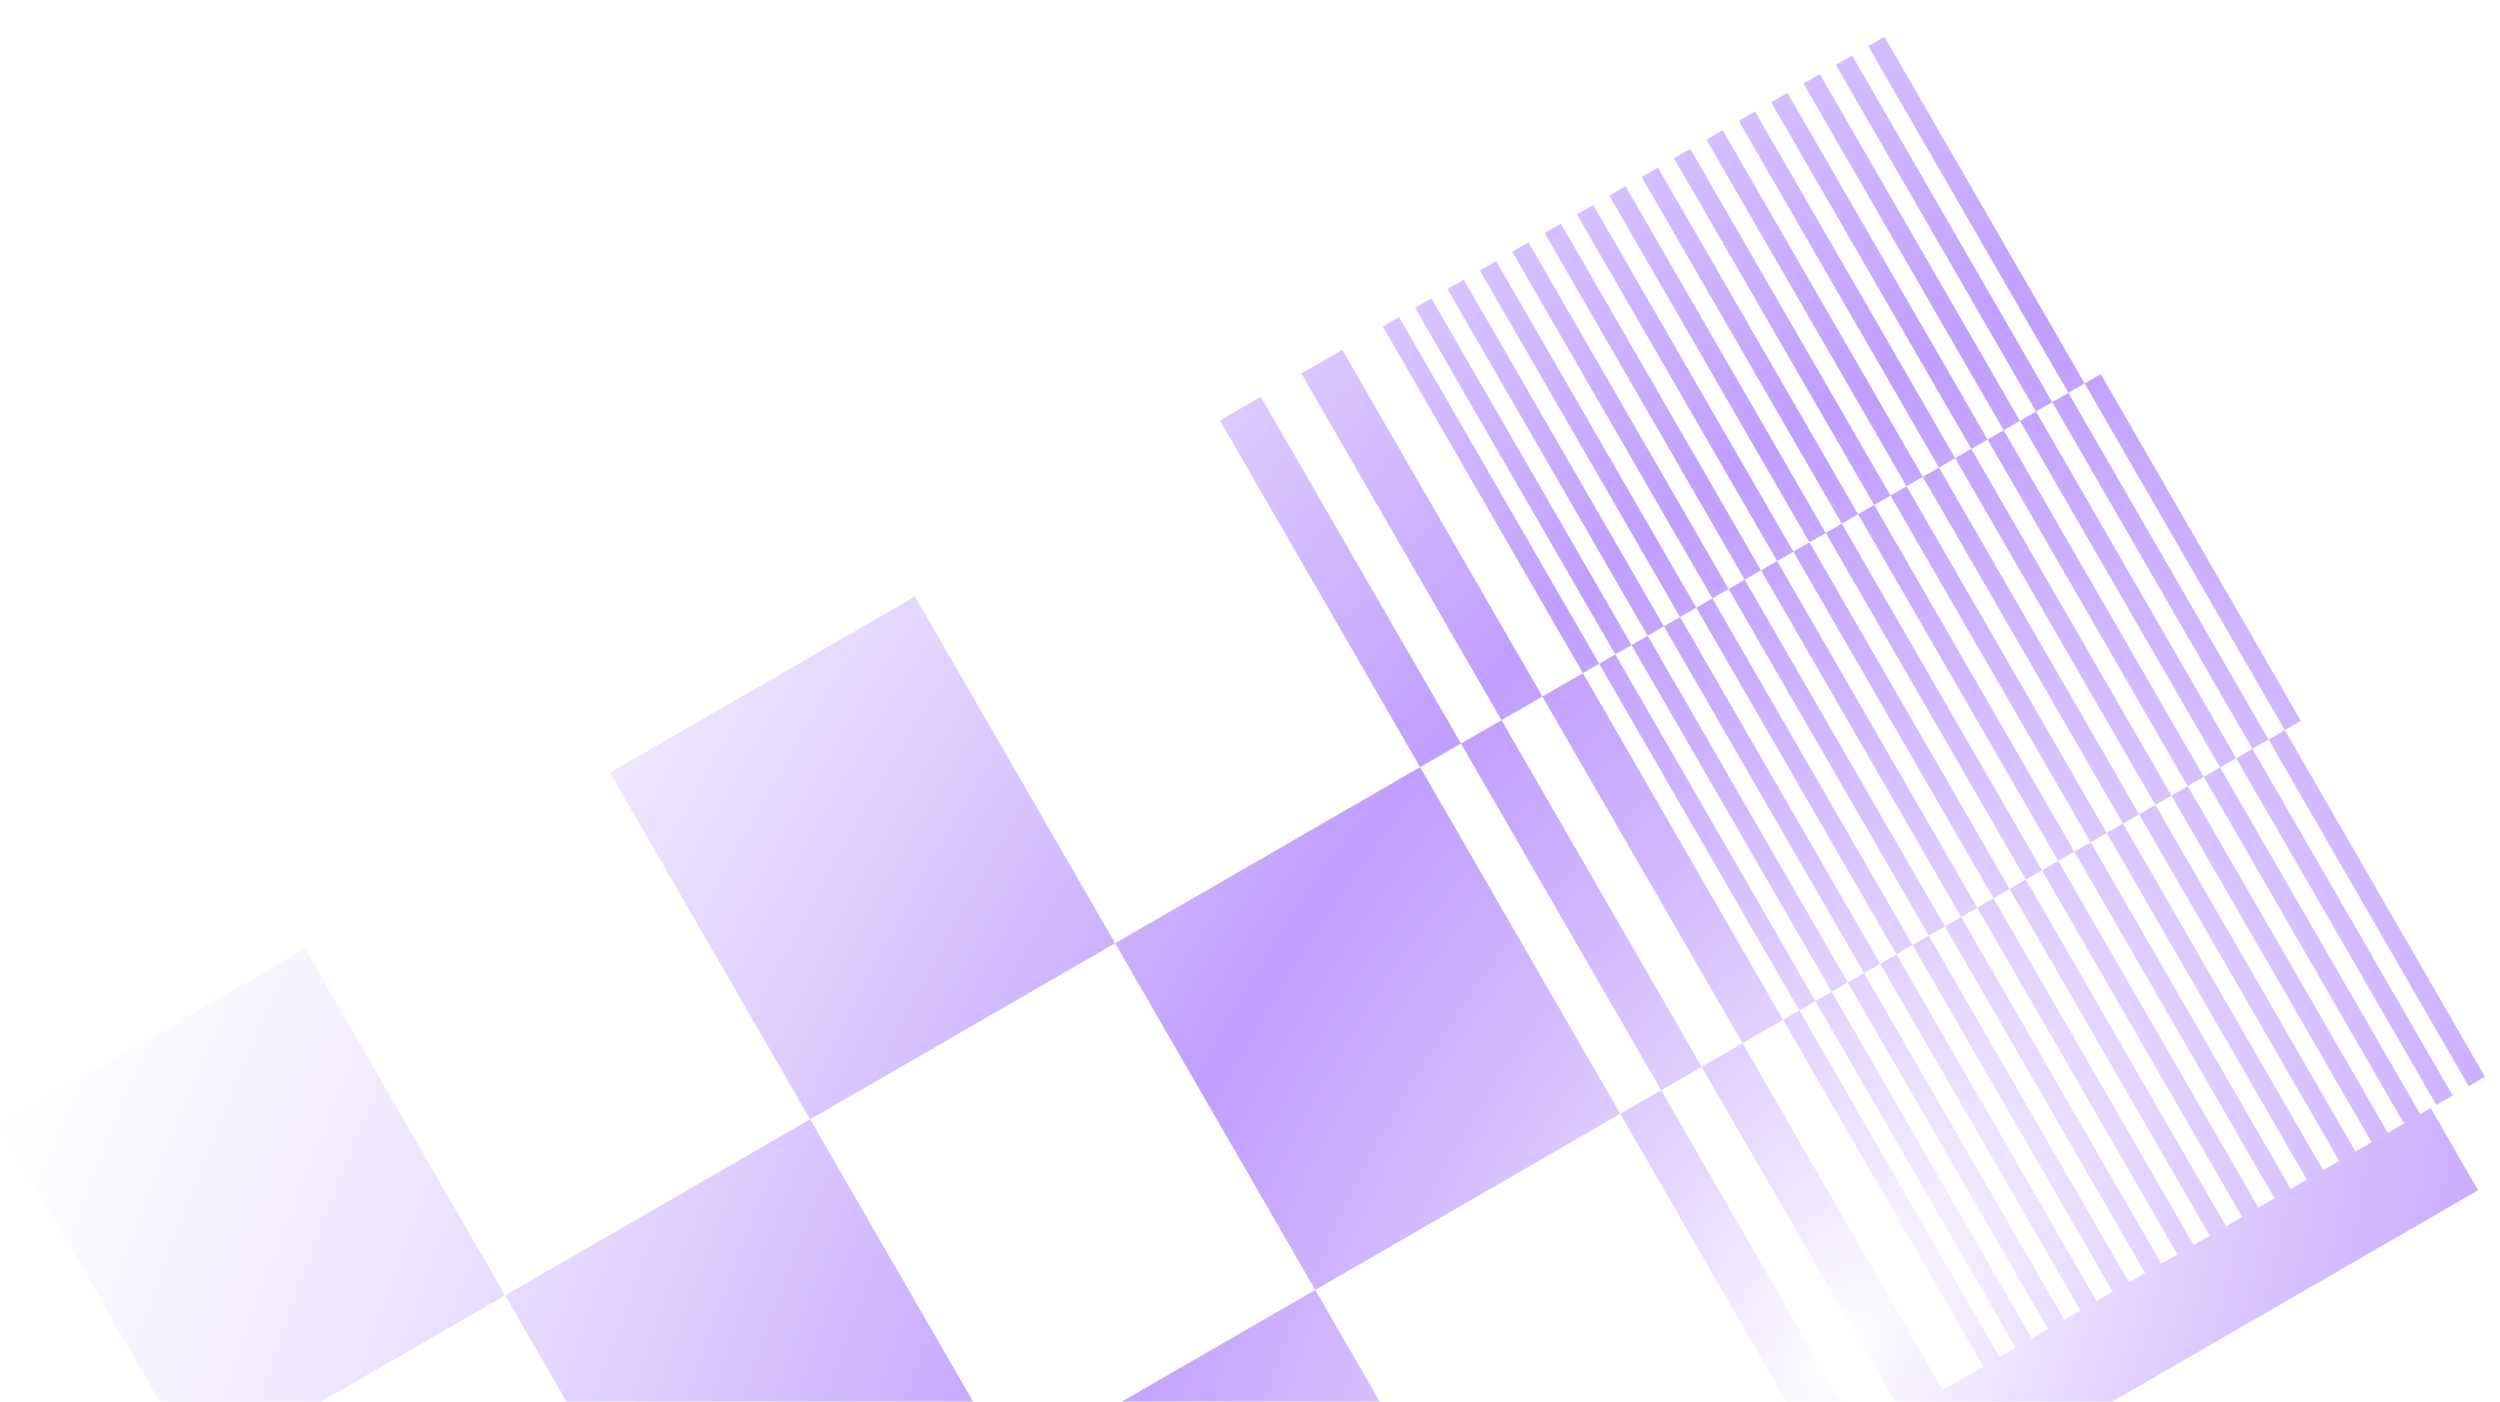 <svg width="1427" height="800" viewBox="0 0 1427 800" fill="none" xmlns="http://www.w3.org/2000/svg">
<g clip-path="url(#clip0_1196_11788)">
<path d="M0 642.039L114.247 839.92L288.333 739.411L174.087 541.53L0 642.039Z" fill="url(#paint0_radial_1196_11788)"/>
<path d="M348.173 441.021L462.42 638.902L636.507 538.393L522.26 340.512L348.173 441.021Z" fill="url(#paint1_radial_1196_11788)"/>
<path d="M288.333 739.411L402.581 937.293L576.667 836.784L462.42 638.902L288.333 739.411Z" fill="url(#paint2_radial_1196_11788)"/>
<path d="M636.507 538.395L750.754 736.276L924.841 635.767L810.594 437.886L636.507 538.395Z" fill="url(#paint3_radial_1196_11788)"/>
<path d="M228.498 1037.8L342.745 1235.68L516.831 1135.17L402.585 937.293L228.498 1037.8Z" fill="url(#paint4_radial_1196_11788)"/>
<path d="M576.664 836.786L690.911 1034.67L864.998 934.158L750.751 736.277L576.664 836.786Z" fill="url(#paint5_radial_1196_11788)"/>
<path d="M342.739 1235.69L369.813 1282.58L718.043 1081.53L690.969 1034.64L342.739 1235.69Z" fill="url(#paint6_radial_1196_11788)"/>
<path d="M1039.2 833.586L1066.27 880.479L1414.5 679.429L1387.43 632.535L1039.2 833.586Z" fill="url(#paint7_radial_1196_11788)"/>
<path d="M718.041 1081.53L745.116 1128.42L1093.35 927.373L1066.27 880.479L718.041 1081.53Z" fill="url(#paint8_radial_1196_11788)"/>
<path d="M396.885 1329.47L423.959 1376.37L772.189 1175.32L745.115 1128.42L396.885 1329.47Z" fill="url(#paint9_radial_1196_11788)"/>
<path d="M696.338 240.006L810.585 437.887L833.932 424.408L719.686 226.526L696.338 240.006Z" fill="url(#paint10_radial_1196_11788)"/>
<path d="M742.808 213.181L857.055 411.062L880.402 397.582L766.156 199.701L742.808 213.181Z" fill="url(#paint11_radial_1196_11788)"/>
<path d="M833.934 424.408L948.181 622.289L971.301 608.94L857.055 411.059L833.934 424.408Z" fill="url(#paint12_radial_1196_11788)"/>
<path d="M880.404 397.579L994.65 595.461L1017.77 582.112L903.524 384.231L880.404 397.579Z" fill="url(#paint13_radial_1196_11788)"/>
<path d="M924.833 635.768L1039.08 833.649L1062.43 820.169L948.181 622.289L924.833 635.768Z" fill="url(#paint14_radial_1196_11788)"/>
<path d="M971.302 608.94L1085.55 806.821L1108.9 793.342L994.65 595.461L971.302 608.94Z" fill="url(#paint15_radial_1196_11788)"/>
<path d="M789.281 186.344L903.528 384.225L912.81 378.866L798.563 180.985L789.281 186.344Z" fill="url(#paint16_radial_1196_11788)"/>
<path d="M807.753 175.679L922 373.56L931.282 368.201L817.035 170.32L807.753 175.679Z" fill="url(#paint17_radial_1196_11788)"/>
<path d="M912.807 378.868L1027.05 576.749L1036.25 571.442L921.999 373.561L912.807 378.868Z" fill="url(#paint18_radial_1196_11788)"/>
<path d="M931.283 368.201L1045.53 566.082L1054.72 560.775L940.475 362.894L931.283 368.201Z" fill="url(#paint19_radial_1196_11788)"/>
<path d="M1017.78 582.107L1132.02 779.988L1141.3 774.629L1027.06 576.748L1017.78 582.107Z" fill="url(#paint20_radial_1196_11788)"/>
<path d="M1036.25 571.441L1150.5 769.322L1159.78 763.963L1045.53 566.082L1036.25 571.441Z" fill="url(#paint21_radial_1196_11788)"/>
<path d="M826.239 165.014L940.486 362.895L949.768 357.536L835.521 159.655L826.239 165.014Z" fill="url(#paint22_radial_1196_11788)"/>
<path d="M844.708 154.349L958.954 352.23L968.236 346.871L853.99 148.99L844.708 154.349Z" fill="url(#paint23_radial_1196_11788)"/>
<path d="M949.766 357.538L1064.01 555.419L1073.2 550.113L958.958 352.231L949.766 357.538Z" fill="url(#paint24_radial_1196_11788)"/>
<path d="M968.237 346.871L1082.48 544.752L1091.68 539.445L977.429 341.564L968.237 346.871Z" fill="url(#paint25_radial_1196_11788)"/>
<path d="M1054.73 560.777L1168.98 758.658L1178.26 753.299L1064.01 555.418L1054.73 560.777Z" fill="url(#paint26_radial_1196_11788)"/>
<path d="M1073.2 550.11L1187.45 747.991L1196.73 742.632L1082.48 544.751L1073.2 550.11Z" fill="url(#paint27_radial_1196_11788)"/>
<path d="M863.176 143.681L977.423 341.562L986.705 336.203L872.458 138.322L863.176 143.681Z" fill="url(#paint28_radial_1196_11788)"/>
<path d="M881.655 133.014L995.902 330.895L1005.18 325.536L890.937 127.655L881.655 133.014Z" fill="url(#paint29_radial_1196_11788)"/>
<path d="M986.71 336.203L1100.96 534.085L1110.15 528.778L995.901 330.896L986.71 336.203Z" fill="url(#paint30_radial_1196_11788)"/>
<path d="M1005.18 325.541L1119.42 523.422L1128.62 518.115L1014.37 320.234L1005.18 325.541Z" fill="url(#paint31_radial_1196_11788)"/>
<path d="M1091.67 539.443L1205.92 737.324L1215.2 731.965L1100.95 534.084L1091.67 539.443Z" fill="url(#paint32_radial_1196_11788)"/>
<path d="M1110.15 528.776L1224.4 726.657L1233.68 721.298L1119.43 523.417L1110.15 528.776Z" fill="url(#paint33_radial_1196_11788)"/>
<path d="M900.12 122.354L1014.37 320.235L1023.65 314.876L909.402 116.994L900.12 122.354Z" fill="url(#paint34_radial_1196_11788)"/>
<path d="M918.595 111.687L1032.84 309.568L1042.12 304.209L927.877 106.328L918.595 111.687Z" fill="url(#paint35_radial_1196_11788)"/>
<path d="M1023.65 314.876L1137.9 512.757L1147.09 507.45L1032.84 309.568L1023.65 314.876Z" fill="url(#paint36_radial_1196_11788)"/>
<path d="M1042.13 304.209L1156.37 502.09L1165.56 496.783L1051.32 298.902L1042.13 304.209Z" fill="url(#paint37_radial_1196_11788)"/>
<path d="M1128.61 518.115L1242.86 715.996L1252.14 710.637L1137.9 512.756L1128.61 518.115Z" fill="url(#paint38_radial_1196_11788)"/>
<path d="M1147.09 507.449L1261.34 705.33L1270.62 699.971L1156.38 502.09L1147.09 507.449Z" fill="url(#paint39_radial_1196_11788)"/>
<path d="M937.067 101.019L1051.31 298.9L1060.6 293.541L946.349 95.659L937.067 101.019Z" fill="url(#paint40_radial_1196_11788)"/>
<path d="M955.543 90.353L1069.79 288.235L1079.07 282.876L964.825 84.994L955.543 90.353Z" fill="url(#paint41_radial_1196_11788)"/>
<path d="M1060.6 293.543L1174.84 491.424L1184.04 486.117L1069.79 288.236L1060.6 293.543Z" fill="url(#paint42_radial_1196_11788)"/>
<path d="M1079.07 282.876L1193.32 480.757L1202.51 475.45L1088.26 277.569L1079.07 282.876Z" fill="url(#paint43_radial_1196_11788)"/>
<path d="M1165.56 496.782L1279.81 694.663L1289.09 689.304L1174.84 491.423L1165.56 496.782Z" fill="url(#paint44_radial_1196_11788)"/>
<path d="M1184.04 486.116L1298.29 683.997L1307.57 678.638L1193.32 480.757L1184.04 486.116Z" fill="url(#paint45_radial_1196_11788)"/>
<path d="M974.018 79.686L1088.27 277.567L1097.55 272.208L983.301 74.327L974.018 79.686Z" fill="url(#paint46_radial_1196_11788)"/>
<path d="M992.49 69.021L1106.74 266.902L1116.02 261.543L1001.77 63.662L992.49 69.021Z" fill="url(#paint47_radial_1196_11788)"/>
<path d="M1097.55 272.21L1211.8 470.091L1220.99 464.784L1106.74 266.903L1097.55 272.21Z" fill="url(#paint48_radial_1196_11788)"/>
<path d="M1116.02 261.544L1230.27 459.425L1239.46 454.118L1125.22 256.237L1116.02 261.544Z" fill="url(#paint49_radial_1196_11788)"/>
<path d="M1202.51 475.45L1316.76 673.331L1326.04 667.972L1211.8 470.091L1202.51 475.45Z" fill="url(#paint50_radial_1196_11788)"/>
<path d="M1220.99 464.783L1335.24 662.664L1344.52 657.305L1230.27 459.424L1220.99 464.783Z" fill="url(#paint51_radial_1196_11788)"/>
<path d="M1010.97 58.352L1125.22 256.233L1134.5 250.874L1020.25 52.993L1010.97 58.352Z" fill="url(#paint52_radial_1196_11788)"/>
<path d="M1029.45 47.687L1143.69 245.568L1152.97 240.209L1038.73 42.328L1029.45 47.687Z" fill="url(#paint53_radial_1196_11788)"/>
<path d="M1134.5 250.872L1248.75 448.754L1257.94 443.447L1143.69 245.565L1134.5 250.872Z" fill="url(#paint54_radial_1196_11788)"/>
<path d="M1152.97 240.207L1267.22 438.089L1276.41 432.782L1162.16 234.9L1152.97 240.207Z" fill="url(#paint55_radial_1196_11788)"/>
<path d="M1239.46 454.113L1353.71 651.994L1362.99 646.635L1248.75 448.754L1239.46 454.113Z" fill="url(#paint56_radial_1196_11788)"/>
<path d="M1257.94 443.447L1372.18 641.328L1381.46 635.969L1267.22 438.089L1257.94 443.447Z" fill="url(#paint57_radial_1196_11788)"/>
<path d="M1047.91 37.024L1162.16 234.905L1171.44 229.546L1057.2 31.665L1047.91 37.024Z" fill="url(#paint58_radial_1196_11788)"/>
<path d="M1066.39 26.359L1180.63 224.24L1189.91 218.881L1075.67 21L1066.39 26.359Z" fill="url(#paint59_radial_1196_11788)"/>
<path d="M1171.44 229.546L1285.69 427.427L1294.88 422.12L1180.64 224.239L1171.44 229.546Z" fill="url(#paint60_radial_1196_11788)"/>
<path d="M1189.92 218.88L1304.16 416.761L1313.35 411.454L1199.11 213.573L1189.92 218.88Z" fill="url(#paint61_radial_1196_11788)"/>
<path d="M1276.41 432.785L1390.65 630.666L1399.94 625.307L1285.69 427.427L1276.41 432.785Z" fill="url(#paint62_radial_1196_11788)"/>
<path d="M1294.89 422.119L1409.13 620L1418.42 614.641L1304.17 416.76L1294.89 422.119Z" fill="url(#paint63_radial_1196_11788)"/>
</g>
<defs>
<radialGradient id="paint0_radial_1196_11788" cx="0" cy="0" r="1" gradientUnits="userSpaceOnUse" gradientTransform="translate(1049.5 774.5) rotate(-148.763) scale(1007.57 1722.76)">
<stop stop-color="#AE7EFC" stop-opacity="0"/>
<stop offset="0.389" stop-color="#C09EFF"/>
<stop offset="1" stop-color="#E0D1FB" stop-opacity="0"/>
</radialGradient>
<radialGradient id="paint1_radial_1196_11788" cx="0" cy="0" r="1" gradientUnits="userSpaceOnUse" gradientTransform="translate(1049.5 774.5) rotate(-148.763) scale(1007.57 1722.76)">
<stop stop-color="#AE7EFC" stop-opacity="0"/>
<stop offset="0.389" stop-color="#C09EFF"/>
<stop offset="1" stop-color="#E0D1FB" stop-opacity="0"/>
</radialGradient>
<radialGradient id="paint2_radial_1196_11788" cx="0" cy="0" r="1" gradientUnits="userSpaceOnUse" gradientTransform="translate(1049.5 774.5) rotate(-148.763) scale(1007.57 1722.76)">
<stop stop-color="#AE7EFC" stop-opacity="0"/>
<stop offset="0.389" stop-color="#C09EFF"/>
<stop offset="1" stop-color="#E0D1FB" stop-opacity="0"/>
</radialGradient>
<radialGradient id="paint3_radial_1196_11788" cx="0" cy="0" r="1" gradientUnits="userSpaceOnUse" gradientTransform="translate(1049.5 774.5) rotate(-148.763) scale(1007.57 1722.76)">
<stop stop-color="#AE7EFC" stop-opacity="0"/>
<stop offset="0.389" stop-color="#C09EFF"/>
<stop offset="1" stop-color="#E0D1FB" stop-opacity="0"/>
</radialGradient>
<radialGradient id="paint4_radial_1196_11788" cx="0" cy="0" r="1" gradientUnits="userSpaceOnUse" gradientTransform="translate(1049.5 774.5) rotate(-148.763) scale(1007.57 1722.76)">
<stop stop-color="#AE7EFC" stop-opacity="0"/>
<stop offset="0.389" stop-color="#C09EFF"/>
<stop offset="1" stop-color="#E0D1FB" stop-opacity="0"/>
</radialGradient>
<radialGradient id="paint5_radial_1196_11788" cx="0" cy="0" r="1" gradientUnits="userSpaceOnUse" gradientTransform="translate(1049.5 774.5) rotate(-148.763) scale(1007.57 1722.76)">
<stop stop-color="#AE7EFC" stop-opacity="0"/>
<stop offset="0.389" stop-color="#C09EFF"/>
<stop offset="1" stop-color="#E0D1FB" stop-opacity="0"/>
</radialGradient>
<radialGradient id="paint6_radial_1196_11788" cx="0" cy="0" r="1" gradientUnits="userSpaceOnUse" gradientTransform="translate(1049.5 774.5) rotate(-148.763) scale(1007.57 1722.76)">
<stop stop-color="#AE7EFC" stop-opacity="0"/>
<stop offset="0.389" stop-color="#C09EFF"/>
<stop offset="1" stop-color="#E0D1FB" stop-opacity="0"/>
</radialGradient>
<radialGradient id="paint7_radial_1196_11788" cx="0" cy="0" r="1" gradientUnits="userSpaceOnUse" gradientTransform="translate(1049.5 774.5) rotate(-148.763) scale(1007.57 1722.76)">
<stop stop-color="#AE7EFC" stop-opacity="0"/>
<stop offset="0.389" stop-color="#C09EFF"/>
<stop offset="1" stop-color="#E0D1FB" stop-opacity="0"/>
</radialGradient>
<radialGradient id="paint8_radial_1196_11788" cx="0" cy="0" r="1" gradientUnits="userSpaceOnUse" gradientTransform="translate(1049.5 774.5) rotate(-148.763) scale(1007.57 1722.76)">
<stop stop-color="#AE7EFC" stop-opacity="0"/>
<stop offset="0.389" stop-color="#C09EFF"/>
<stop offset="1" stop-color="#E0D1FB" stop-opacity="0"/>
</radialGradient>
<radialGradient id="paint9_radial_1196_11788" cx="0" cy="0" r="1" gradientUnits="userSpaceOnUse" gradientTransform="translate(1049.5 774.5) rotate(-148.763) scale(1007.57 1722.76)">
<stop stop-color="#AE7EFC" stop-opacity="0"/>
<stop offset="0.389" stop-color="#C09EFF"/>
<stop offset="1" stop-color="#E0D1FB" stop-opacity="0"/>
</radialGradient>
<radialGradient id="paint10_radial_1196_11788" cx="0" cy="0" r="1" gradientUnits="userSpaceOnUse" gradientTransform="translate(1049.5 774.5) rotate(-148.763) scale(1007.57 1722.76)">
<stop stop-color="#AE7EFC" stop-opacity="0"/>
<stop offset="0.389" stop-color="#C09EFF"/>
<stop offset="1" stop-color="#E0D1FB" stop-opacity="0"/>
</radialGradient>
<radialGradient id="paint11_radial_1196_11788" cx="0" cy="0" r="1" gradientUnits="userSpaceOnUse" gradientTransform="translate(1049.5 774.5) rotate(-148.763) scale(1007.57 1722.76)">
<stop stop-color="#AE7EFC" stop-opacity="0"/>
<stop offset="0.389" stop-color="#C09EFF"/>
<stop offset="1" stop-color="#E0D1FB" stop-opacity="0"/>
</radialGradient>
<radialGradient id="paint12_radial_1196_11788" cx="0" cy="0" r="1" gradientUnits="userSpaceOnUse" gradientTransform="translate(1049.5 774.5) rotate(-148.763) scale(1007.57 1722.76)">
<stop stop-color="#AE7EFC" stop-opacity="0"/>
<stop offset="0.389" stop-color="#C09EFF"/>
<stop offset="1" stop-color="#E0D1FB" stop-opacity="0"/>
</radialGradient>
<radialGradient id="paint13_radial_1196_11788" cx="0" cy="0" r="1" gradientUnits="userSpaceOnUse" gradientTransform="translate(1049.5 774.5) rotate(-148.763) scale(1007.57 1722.76)">
<stop stop-color="#AE7EFC" stop-opacity="0"/>
<stop offset="0.389" stop-color="#C09EFF"/>
<stop offset="1" stop-color="#E0D1FB" stop-opacity="0"/>
</radialGradient>
<radialGradient id="paint14_radial_1196_11788" cx="0" cy="0" r="1" gradientUnits="userSpaceOnUse" gradientTransform="translate(1049.5 774.5) rotate(-148.763) scale(1007.57 1722.76)">
<stop stop-color="#AE7EFC" stop-opacity="0"/>
<stop offset="0.389" stop-color="#C09EFF"/>
<stop offset="1" stop-color="#E0D1FB" stop-opacity="0"/>
</radialGradient>
<radialGradient id="paint15_radial_1196_11788" cx="0" cy="0" r="1" gradientUnits="userSpaceOnUse" gradientTransform="translate(1049.5 774.5) rotate(-148.763) scale(1007.57 1722.76)">
<stop stop-color="#AE7EFC" stop-opacity="0"/>
<stop offset="0.389" stop-color="#C09EFF"/>
<stop offset="1" stop-color="#E0D1FB" stop-opacity="0"/>
</radialGradient>
<radialGradient id="paint16_radial_1196_11788" cx="0" cy="0" r="1" gradientUnits="userSpaceOnUse" gradientTransform="translate(1049.5 774.5) rotate(-148.763) scale(1007.57 1722.76)">
<stop stop-color="#AE7EFC" stop-opacity="0"/>
<stop offset="0.389" stop-color="#C09EFF"/>
<stop offset="1" stop-color="#E0D1FB" stop-opacity="0"/>
</radialGradient>
<radialGradient id="paint17_radial_1196_11788" cx="0" cy="0" r="1" gradientUnits="userSpaceOnUse" gradientTransform="translate(1049.5 774.5) rotate(-148.763) scale(1007.57 1722.76)">
<stop stop-color="#AE7EFC" stop-opacity="0"/>
<stop offset="0.389" stop-color="#C09EFF"/>
<stop offset="1" stop-color="#E0D1FB" stop-opacity="0"/>
</radialGradient>
<radialGradient id="paint18_radial_1196_11788" cx="0" cy="0" r="1" gradientUnits="userSpaceOnUse" gradientTransform="translate(1049.5 774.5) rotate(-148.763) scale(1007.57 1722.76)">
<stop stop-color="#AE7EFC" stop-opacity="0"/>
<stop offset="0.389" stop-color="#C09EFF"/>
<stop offset="1" stop-color="#E0D1FB" stop-opacity="0"/>
</radialGradient>
<radialGradient id="paint19_radial_1196_11788" cx="0" cy="0" r="1" gradientUnits="userSpaceOnUse" gradientTransform="translate(1049.5 774.5) rotate(-148.763) scale(1007.57 1722.76)">
<stop stop-color="#AE7EFC" stop-opacity="0"/>
<stop offset="0.389" stop-color="#C09EFF"/>
<stop offset="1" stop-color="#E0D1FB" stop-opacity="0"/>
</radialGradient>
<radialGradient id="paint20_radial_1196_11788" cx="0" cy="0" r="1" gradientUnits="userSpaceOnUse" gradientTransform="translate(1049.5 774.5) rotate(-148.763) scale(1007.57 1722.76)">
<stop stop-color="#AE7EFC" stop-opacity="0"/>
<stop offset="0.389" stop-color="#C09EFF"/>
<stop offset="1" stop-color="#E0D1FB" stop-opacity="0"/>
</radialGradient>
<radialGradient id="paint21_radial_1196_11788" cx="0" cy="0" r="1" gradientUnits="userSpaceOnUse" gradientTransform="translate(1049.5 774.5) rotate(-148.763) scale(1007.57 1722.76)">
<stop stop-color="#AE7EFC" stop-opacity="0"/>
<stop offset="0.389" stop-color="#C09EFF"/>
<stop offset="1" stop-color="#E0D1FB" stop-opacity="0"/>
</radialGradient>
<radialGradient id="paint22_radial_1196_11788" cx="0" cy="0" r="1" gradientUnits="userSpaceOnUse" gradientTransform="translate(1049.5 774.5) rotate(-148.763) scale(1007.57 1722.76)">
<stop stop-color="#AE7EFC" stop-opacity="0"/>
<stop offset="0.389" stop-color="#C09EFF"/>
<stop offset="1" stop-color="#E0D1FB" stop-opacity="0"/>
</radialGradient>
<radialGradient id="paint23_radial_1196_11788" cx="0" cy="0" r="1" gradientUnits="userSpaceOnUse" gradientTransform="translate(1049.5 774.5) rotate(-148.763) scale(1007.57 1722.76)">
<stop stop-color="#AE7EFC" stop-opacity="0"/>
<stop offset="0.389" stop-color="#C09EFF"/>
<stop offset="1" stop-color="#E0D1FB" stop-opacity="0"/>
</radialGradient>
<radialGradient id="paint24_radial_1196_11788" cx="0" cy="0" r="1" gradientUnits="userSpaceOnUse" gradientTransform="translate(1049.5 774.5) rotate(-148.763) scale(1007.57 1722.76)">
<stop stop-color="#AE7EFC" stop-opacity="0"/>
<stop offset="0.389" stop-color="#C09EFF"/>
<stop offset="1" stop-color="#E0D1FB" stop-opacity="0"/>
</radialGradient>
<radialGradient id="paint25_radial_1196_11788" cx="0" cy="0" r="1" gradientUnits="userSpaceOnUse" gradientTransform="translate(1049.5 774.5) rotate(-148.763) scale(1007.57 1722.76)">
<stop stop-color="#AE7EFC" stop-opacity="0"/>
<stop offset="0.389" stop-color="#C09EFF"/>
<stop offset="1" stop-color="#E0D1FB" stop-opacity="0"/>
</radialGradient>
<radialGradient id="paint26_radial_1196_11788" cx="0" cy="0" r="1" gradientUnits="userSpaceOnUse" gradientTransform="translate(1049.5 774.5) rotate(-148.763) scale(1007.57 1722.76)">
<stop stop-color="#AE7EFC" stop-opacity="0"/>
<stop offset="0.389" stop-color="#C09EFF"/>
<stop offset="1" stop-color="#E0D1FB" stop-opacity="0"/>
</radialGradient>
<radialGradient id="paint27_radial_1196_11788" cx="0" cy="0" r="1" gradientUnits="userSpaceOnUse" gradientTransform="translate(1049.5 774.5) rotate(-148.763) scale(1007.57 1722.76)">
<stop stop-color="#AE7EFC" stop-opacity="0"/>
<stop offset="0.389" stop-color="#C09EFF"/>
<stop offset="1" stop-color="#E0D1FB" stop-opacity="0"/>
</radialGradient>
<radialGradient id="paint28_radial_1196_11788" cx="0" cy="0" r="1" gradientUnits="userSpaceOnUse" gradientTransform="translate(1049.5 774.5) rotate(-148.763) scale(1007.57 1722.76)">
<stop stop-color="#AE7EFC" stop-opacity="0"/>
<stop offset="0.389" stop-color="#C09EFF"/>
<stop offset="1" stop-color="#E0D1FB" stop-opacity="0"/>
</radialGradient>
<radialGradient id="paint29_radial_1196_11788" cx="0" cy="0" r="1" gradientUnits="userSpaceOnUse" gradientTransform="translate(1049.5 774.5) rotate(-148.763) scale(1007.57 1722.76)">
<stop stop-color="#AE7EFC" stop-opacity="0"/>
<stop offset="0.389" stop-color="#C09EFF"/>
<stop offset="1" stop-color="#E0D1FB" stop-opacity="0"/>
</radialGradient>
<radialGradient id="paint30_radial_1196_11788" cx="0" cy="0" r="1" gradientUnits="userSpaceOnUse" gradientTransform="translate(1049.5 774.5) rotate(-148.763) scale(1007.57 1722.76)">
<stop stop-color="#AE7EFC" stop-opacity="0"/>
<stop offset="0.389" stop-color="#C09EFF"/>
<stop offset="1" stop-color="#E0D1FB" stop-opacity="0"/>
</radialGradient>
<radialGradient id="paint31_radial_1196_11788" cx="0" cy="0" r="1" gradientUnits="userSpaceOnUse" gradientTransform="translate(1049.5 774.5) rotate(-148.763) scale(1007.57 1722.76)">
<stop stop-color="#AE7EFC" stop-opacity="0"/>
<stop offset="0.389" stop-color="#C09EFF"/>
<stop offset="1" stop-color="#E0D1FB" stop-opacity="0"/>
</radialGradient>
<radialGradient id="paint32_radial_1196_11788" cx="0" cy="0" r="1" gradientUnits="userSpaceOnUse" gradientTransform="translate(1049.5 774.5) rotate(-148.763) scale(1007.57 1722.76)">
<stop stop-color="#AE7EFC" stop-opacity="0"/>
<stop offset="0.389" stop-color="#C09EFF"/>
<stop offset="1" stop-color="#E0D1FB" stop-opacity="0"/>
</radialGradient>
<radialGradient id="paint33_radial_1196_11788" cx="0" cy="0" r="1" gradientUnits="userSpaceOnUse" gradientTransform="translate(1049.5 774.5) rotate(-148.763) scale(1007.57 1722.76)">
<stop stop-color="#AE7EFC" stop-opacity="0"/>
<stop offset="0.389" stop-color="#C09EFF"/>
<stop offset="1" stop-color="#E0D1FB" stop-opacity="0"/>
</radialGradient>
<radialGradient id="paint34_radial_1196_11788" cx="0" cy="0" r="1" gradientUnits="userSpaceOnUse" gradientTransform="translate(1049.5 774.5) rotate(-148.763) scale(1007.57 1722.76)">
<stop stop-color="#AE7EFC" stop-opacity="0"/>
<stop offset="0.389" stop-color="#C09EFF"/>
<stop offset="1" stop-color="#E0D1FB" stop-opacity="0"/>
</radialGradient>
<radialGradient id="paint35_radial_1196_11788" cx="0" cy="0" r="1" gradientUnits="userSpaceOnUse" gradientTransform="translate(1049.5 774.5) rotate(-148.763) scale(1007.57 1722.76)">
<stop stop-color="#AE7EFC" stop-opacity="0"/>
<stop offset="0.389" stop-color="#C09EFF"/>
<stop offset="1" stop-color="#E0D1FB" stop-opacity="0"/>
</radialGradient>
<radialGradient id="paint36_radial_1196_11788" cx="0" cy="0" r="1" gradientUnits="userSpaceOnUse" gradientTransform="translate(1049.5 774.5) rotate(-148.763) scale(1007.57 1722.76)">
<stop stop-color="#AE7EFC" stop-opacity="0"/>
<stop offset="0.389" stop-color="#C09EFF"/>
<stop offset="1" stop-color="#E0D1FB" stop-opacity="0"/>
</radialGradient>
<radialGradient id="paint37_radial_1196_11788" cx="0" cy="0" r="1" gradientUnits="userSpaceOnUse" gradientTransform="translate(1049.5 774.5) rotate(-148.763) scale(1007.57 1722.76)">
<stop stop-color="#AE7EFC" stop-opacity="0"/>
<stop offset="0.389" stop-color="#C09EFF"/>
<stop offset="1" stop-color="#E0D1FB" stop-opacity="0"/>
</radialGradient>
<radialGradient id="paint38_radial_1196_11788" cx="0" cy="0" r="1" gradientUnits="userSpaceOnUse" gradientTransform="translate(1049.5 774.5) rotate(-148.763) scale(1007.57 1722.76)">
<stop stop-color="#AE7EFC" stop-opacity="0"/>
<stop offset="0.389" stop-color="#C09EFF"/>
<stop offset="1" stop-color="#E0D1FB" stop-opacity="0"/>
</radialGradient>
<radialGradient id="paint39_radial_1196_11788" cx="0" cy="0" r="1" gradientUnits="userSpaceOnUse" gradientTransform="translate(1049.5 774.5) rotate(-148.763) scale(1007.57 1722.76)">
<stop stop-color="#AE7EFC" stop-opacity="0"/>
<stop offset="0.389" stop-color="#C09EFF"/>
<stop offset="1" stop-color="#E0D1FB" stop-opacity="0"/>
</radialGradient>
<radialGradient id="paint40_radial_1196_11788" cx="0" cy="0" r="1" gradientUnits="userSpaceOnUse" gradientTransform="translate(1049.5 774.5) rotate(-148.763) scale(1007.57 1722.76)">
<stop stop-color="#AE7EFC" stop-opacity="0"/>
<stop offset="0.389" stop-color="#C09EFF"/>
<stop offset="1" stop-color="#E0D1FB" stop-opacity="0"/>
</radialGradient>
<radialGradient id="paint41_radial_1196_11788" cx="0" cy="0" r="1" gradientUnits="userSpaceOnUse" gradientTransform="translate(1049.5 774.5) rotate(-148.763) scale(1007.57 1722.76)">
<stop stop-color="#AE7EFC" stop-opacity="0"/>
<stop offset="0.389" stop-color="#C09EFF"/>
<stop offset="1" stop-color="#E0D1FB" stop-opacity="0"/>
</radialGradient>
<radialGradient id="paint42_radial_1196_11788" cx="0" cy="0" r="1" gradientUnits="userSpaceOnUse" gradientTransform="translate(1049.5 774.5) rotate(-148.763) scale(1007.57 1722.76)">
<stop stop-color="#AE7EFC" stop-opacity="0"/>
<stop offset="0.389" stop-color="#C09EFF"/>
<stop offset="1" stop-color="#E0D1FB" stop-opacity="0"/>
</radialGradient>
<radialGradient id="paint43_radial_1196_11788" cx="0" cy="0" r="1" gradientUnits="userSpaceOnUse" gradientTransform="translate(1049.5 774.5) rotate(-148.763) scale(1007.57 1722.76)">
<stop stop-color="#AE7EFC" stop-opacity="0"/>
<stop offset="0.389" stop-color="#C09EFF"/>
<stop offset="1" stop-color="#E0D1FB" stop-opacity="0"/>
</radialGradient>
<radialGradient id="paint44_radial_1196_11788" cx="0" cy="0" r="1" gradientUnits="userSpaceOnUse" gradientTransform="translate(1049.5 774.5) rotate(-148.763) scale(1007.57 1722.76)">
<stop stop-color="#AE7EFC" stop-opacity="0"/>
<stop offset="0.389" stop-color="#C09EFF"/>
<stop offset="1" stop-color="#E0D1FB" stop-opacity="0"/>
</radialGradient>
<radialGradient id="paint45_radial_1196_11788" cx="0" cy="0" r="1" gradientUnits="userSpaceOnUse" gradientTransform="translate(1049.5 774.5) rotate(-148.763) scale(1007.57 1722.76)">
<stop stop-color="#AE7EFC" stop-opacity="0"/>
<stop offset="0.389" stop-color="#C09EFF"/>
<stop offset="1" stop-color="#E0D1FB" stop-opacity="0"/>
</radialGradient>
<radialGradient id="paint46_radial_1196_11788" cx="0" cy="0" r="1" gradientUnits="userSpaceOnUse" gradientTransform="translate(1049.5 774.5) rotate(-148.763) scale(1007.57 1722.76)">
<stop stop-color="#AE7EFC" stop-opacity="0"/>
<stop offset="0.389" stop-color="#C09EFF"/>
<stop offset="1" stop-color="#E0D1FB" stop-opacity="0"/>
</radialGradient>
<radialGradient id="paint47_radial_1196_11788" cx="0" cy="0" r="1" gradientUnits="userSpaceOnUse" gradientTransform="translate(1049.5 774.5) rotate(-148.763) scale(1007.57 1722.76)">
<stop stop-color="#AE7EFC" stop-opacity="0"/>
<stop offset="0.389" stop-color="#C09EFF"/>
<stop offset="1" stop-color="#E0D1FB" stop-opacity="0"/>
</radialGradient>
<radialGradient id="paint48_radial_1196_11788" cx="0" cy="0" r="1" gradientUnits="userSpaceOnUse" gradientTransform="translate(1049.5 774.5) rotate(-148.763) scale(1007.57 1722.76)">
<stop stop-color="#AE7EFC" stop-opacity="0"/>
<stop offset="0.389" stop-color="#C09EFF"/>
<stop offset="1" stop-color="#E0D1FB" stop-opacity="0"/>
</radialGradient>
<radialGradient id="paint49_radial_1196_11788" cx="0" cy="0" r="1" gradientUnits="userSpaceOnUse" gradientTransform="translate(1049.5 774.5) rotate(-148.763) scale(1007.57 1722.76)">
<stop stop-color="#AE7EFC" stop-opacity="0"/>
<stop offset="0.389" stop-color="#C09EFF"/>
<stop offset="1" stop-color="#E0D1FB" stop-opacity="0"/>
</radialGradient>
<radialGradient id="paint50_radial_1196_11788" cx="0" cy="0" r="1" gradientUnits="userSpaceOnUse" gradientTransform="translate(1049.5 774.5) rotate(-148.763) scale(1007.57 1722.76)">
<stop stop-color="#AE7EFC" stop-opacity="0"/>
<stop offset="0.389" stop-color="#C09EFF"/>
<stop offset="1" stop-color="#E0D1FB" stop-opacity="0"/>
</radialGradient>
<radialGradient id="paint51_radial_1196_11788" cx="0" cy="0" r="1" gradientUnits="userSpaceOnUse" gradientTransform="translate(1049.5 774.5) rotate(-148.763) scale(1007.57 1722.76)">
<stop stop-color="#AE7EFC" stop-opacity="0"/>
<stop offset="0.389" stop-color="#C09EFF"/>
<stop offset="1" stop-color="#E0D1FB" stop-opacity="0"/>
</radialGradient>
<radialGradient id="paint52_radial_1196_11788" cx="0" cy="0" r="1" gradientUnits="userSpaceOnUse" gradientTransform="translate(1049.5 774.5) rotate(-148.763) scale(1007.57 1722.76)">
<stop stop-color="#AE7EFC" stop-opacity="0"/>
<stop offset="0.389" stop-color="#C09EFF"/>
<stop offset="1" stop-color="#E0D1FB" stop-opacity="0"/>
</radialGradient>
<radialGradient id="paint53_radial_1196_11788" cx="0" cy="0" r="1" gradientUnits="userSpaceOnUse" gradientTransform="translate(1049.5 774.5) rotate(-148.763) scale(1007.57 1722.76)">
<stop stop-color="#AE7EFC" stop-opacity="0"/>
<stop offset="0.389" stop-color="#C09EFF"/>
<stop offset="1" stop-color="#E0D1FB" stop-opacity="0"/>
</radialGradient>
<radialGradient id="paint54_radial_1196_11788" cx="0" cy="0" r="1" gradientUnits="userSpaceOnUse" gradientTransform="translate(1049.5 774.5) rotate(-148.763) scale(1007.57 1722.76)">
<stop stop-color="#AE7EFC" stop-opacity="0"/>
<stop offset="0.389" stop-color="#C09EFF"/>
<stop offset="1" stop-color="#E0D1FB" stop-opacity="0"/>
</radialGradient>
<radialGradient id="paint55_radial_1196_11788" cx="0" cy="0" r="1" gradientUnits="userSpaceOnUse" gradientTransform="translate(1049.5 774.5) rotate(-148.763) scale(1007.57 1722.76)">
<stop stop-color="#AE7EFC" stop-opacity="0"/>
<stop offset="0.389" stop-color="#C09EFF"/>
<stop offset="1" stop-color="#E0D1FB" stop-opacity="0"/>
</radialGradient>
<radialGradient id="paint56_radial_1196_11788" cx="0" cy="0" r="1" gradientUnits="userSpaceOnUse" gradientTransform="translate(1049.5 774.5) rotate(-148.763) scale(1007.57 1722.76)">
<stop stop-color="#AE7EFC" stop-opacity="0"/>
<stop offset="0.389" stop-color="#C09EFF"/>
<stop offset="1" stop-color="#E0D1FB" stop-opacity="0"/>
</radialGradient>
<radialGradient id="paint57_radial_1196_11788" cx="0" cy="0" r="1" gradientUnits="userSpaceOnUse" gradientTransform="translate(1049.5 774.5) rotate(-148.763) scale(1007.57 1722.76)">
<stop stop-color="#AE7EFC" stop-opacity="0"/>
<stop offset="0.389" stop-color="#C09EFF"/>
<stop offset="1" stop-color="#E0D1FB" stop-opacity="0"/>
</radialGradient>
<radialGradient id="paint58_radial_1196_11788" cx="0" cy="0" r="1" gradientUnits="userSpaceOnUse" gradientTransform="translate(1049.5 774.5) rotate(-148.763) scale(1007.57 1722.76)">
<stop stop-color="#AE7EFC" stop-opacity="0"/>
<stop offset="0.389" stop-color="#C09EFF"/>
<stop offset="1" stop-color="#E0D1FB" stop-opacity="0"/>
</radialGradient>
<radialGradient id="paint59_radial_1196_11788" cx="0" cy="0" r="1" gradientUnits="userSpaceOnUse" gradientTransform="translate(1049.5 774.5) rotate(-148.763) scale(1007.57 1722.76)">
<stop stop-color="#AE7EFC" stop-opacity="0"/>
<stop offset="0.389" stop-color="#C09EFF"/>
<stop offset="1" stop-color="#E0D1FB" stop-opacity="0"/>
</radialGradient>
<radialGradient id="paint60_radial_1196_11788" cx="0" cy="0" r="1" gradientUnits="userSpaceOnUse" gradientTransform="translate(1049.5 774.5) rotate(-148.763) scale(1007.57 1722.76)">
<stop stop-color="#AE7EFC" stop-opacity="0"/>
<stop offset="0.389" stop-color="#C09EFF"/>
<stop offset="1" stop-color="#E0D1FB" stop-opacity="0"/>
</radialGradient>
<radialGradient id="paint61_radial_1196_11788" cx="0" cy="0" r="1" gradientUnits="userSpaceOnUse" gradientTransform="translate(1049.5 774.5) rotate(-148.763) scale(1007.57 1722.76)">
<stop stop-color="#AE7EFC" stop-opacity="0"/>
<stop offset="0.389" stop-color="#C09EFF"/>
<stop offset="1" stop-color="#E0D1FB" stop-opacity="0"/>
</radialGradient>
<radialGradient id="paint62_radial_1196_11788" cx="0" cy="0" r="1" gradientUnits="userSpaceOnUse" gradientTransform="translate(1049.5 774.5) rotate(-148.763) scale(1007.57 1722.76)">
<stop stop-color="#AE7EFC" stop-opacity="0"/>
<stop offset="0.389" stop-color="#C09EFF"/>
<stop offset="1" stop-color="#E0D1FB" stop-opacity="0"/>
</radialGradient>
<radialGradient id="paint63_radial_1196_11788" cx="0" cy="0" r="1" gradientUnits="userSpaceOnUse" gradientTransform="translate(1049.5 774.5) rotate(-148.763) scale(1007.57 1722.76)">
<stop stop-color="#AE7EFC" stop-opacity="0"/>
<stop offset="0.389" stop-color="#C09EFF"/>
<stop offset="1" stop-color="#E0D1FB" stop-opacity="0"/>
</radialGradient>
<clipPath id="clip0_1196_11788">
<rect width="1427" height="800" fill="white"/>
</clipPath>
</defs>
</svg>
